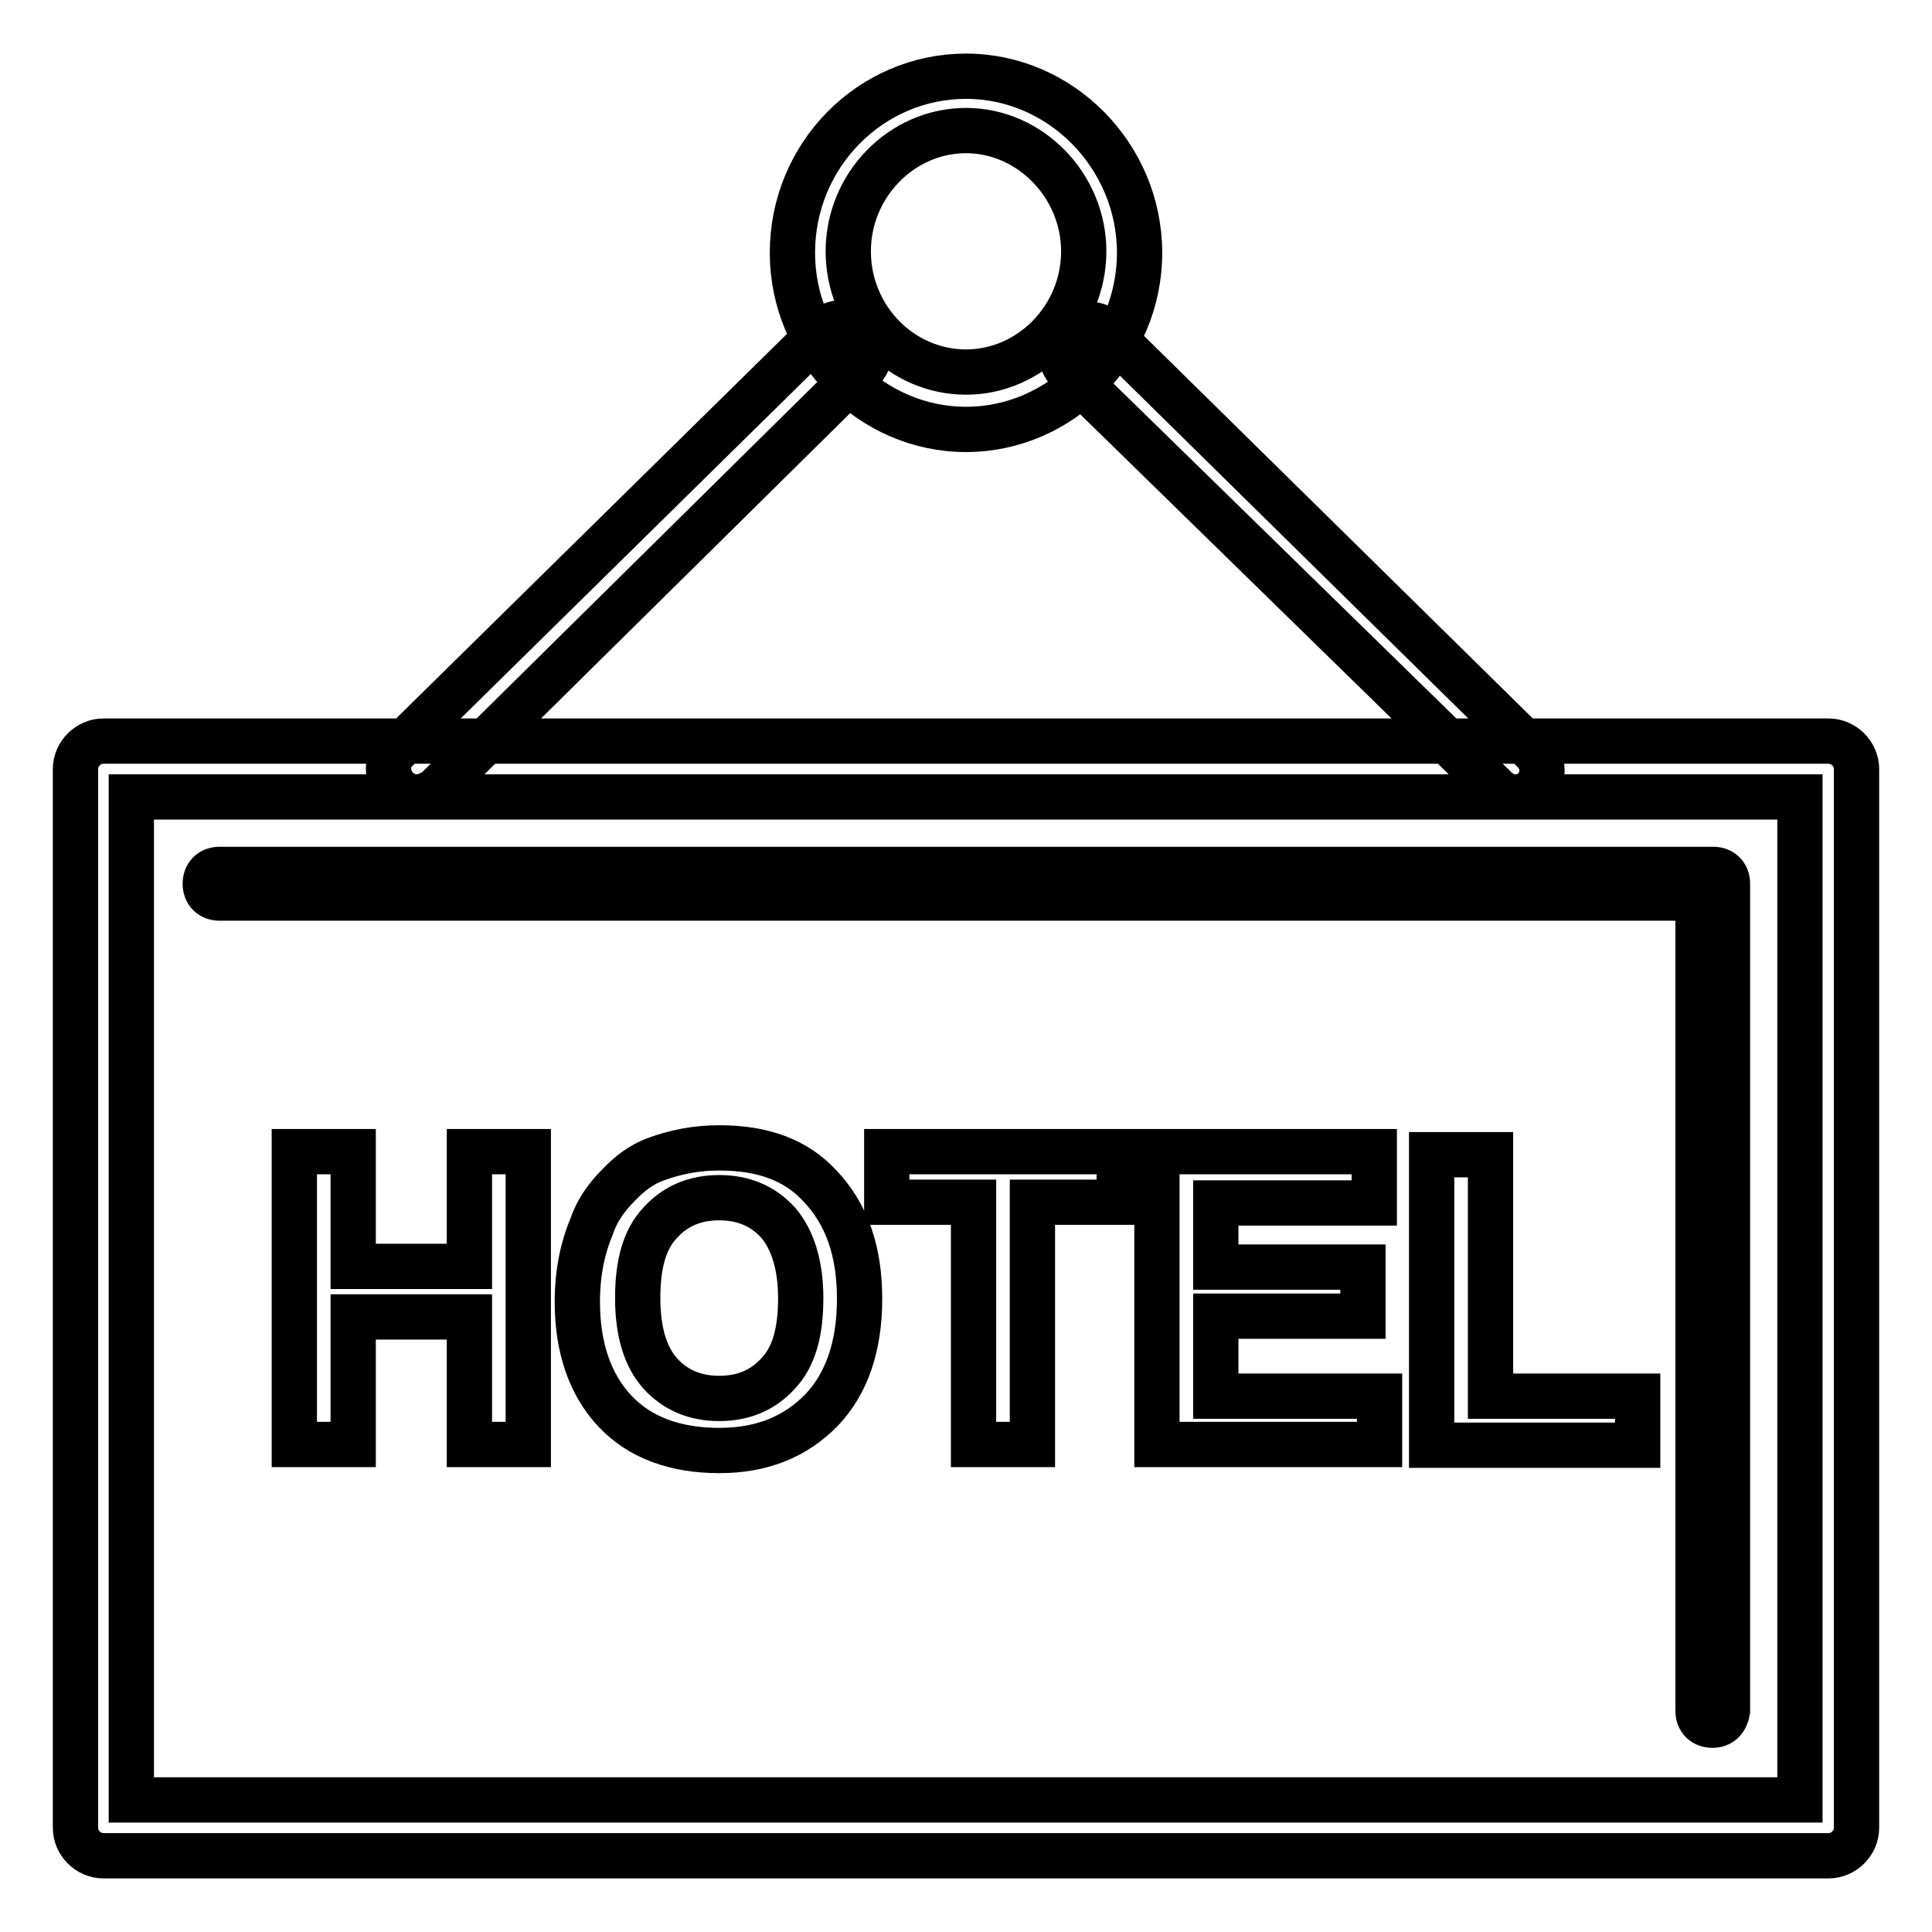 <?xml version="1.0" encoding="utf-8"?>
<!-- Svg Vector Icons : http://www.onlinewebfonts.com/icon -->
<!DOCTYPE svg PUBLIC "-//W3C//DTD SVG 1.1//EN" "http://www.w3.org/Graphics/SVG/1.1/DTD/svg11.dtd">
<svg version="1.1" xmlns="http://www.w3.org/2000/svg" xmlns:xlink="http://www.w3.org/1999/xlink" x="0px" y="0px" viewBox="0 0 256 256" enable-background="new 0 0 256 256" xml:space="preserve">
<g> <path stroke-width="6" fill-opacity="0" stroke="#000000"  d="M242.3,245.9H13.7c-2,0-3.7-1.7-3.7-3.7V101.9c0-2,1.7-3.7,3.7-3.7h228.6c2,0,3.7,1.7,3.7,3.7v140.3 C246,244.2,244.3,245.9,242.3,245.9z M17.4,238.5h221.1V105.6H17.4V238.5z M226.9,228.6c-1.1,0-1.9-0.7-1.9-1.9V119H29.1 c-1.1,0-1.9-0.7-1.9-1.9c0-1.1,0.7-1.9,1.9-1.9H227c1.1,0,1.9,0.7,1.9,1.9v109.6C228.7,227.9,228,228.6,226.9,228.6L226.9,228.6z  M128,56.9c-12.6,0-23-10.6-23-23.4c0-13,10.4-23.4,23-23.4c12.6,0,23,10.6,23,23.4C151,46.3,140.6,56.9,128,56.9z M128,17.3 c-8.5,0-15.6,7.2-15.6,16c0,8.9,7.1,16,15.6,16c8.5,0,15.6-7.2,15.6-16C143.6,24.6,136.5,17.3,128,17.3z M200.8,105.6 c-0.9,0-1.9-0.4-2.6-1.1l-56.5-55.2c-1.5-1.5-1.5-3.7,0-5.2c1.5-1.5,3.7-1.5,5.2,0l56.3,55.4c1.5,1.5,1.5,3.7,0,5.2 C202.7,105.2,201.8,105.6,200.8,105.6z M55.2,105.6c-0.9,0-1.9-0.4-2.6-1.1c-1.5-1.5-1.5-3.9,0-5.2l56.3-55.4 c1.5-1.5,3.9-1.5,5.2,0c1.5,1.5,1.5,3.9,0,5.2l-56.3,55.6C57,105.2,56.1,105.6,55.2,105.6z M70,152.6h-7.8v15.2H46.8v-15.2H39v38.8 h7.8v-16.9h15.4v16.9H70V152.6z M95.3,152.1c-3.2,0-5.9,0.6-8.4,1.5c-1.9,0.7-3.5,1.9-5,3.5c-1.5,1.5-2.8,3.3-3.5,5.4 c-1.1,2.6-1.9,5.9-1.9,10c0,6.1,1.7,11,5,14.5c3.3,3.5,8,5.2,13.8,5.2c5.8,0,10.2-1.9,13.6-5.4c3.3-3.5,5-8.4,5-14.7 c0-6.3-1.7-11.2-5.2-14.9C105.5,153.7,101.1,152.1,95.3,152.1z M95.3,185.3c-3.2,0-5.8-1.1-7.8-3.3c-2-2.2-3-5.6-3-10 c0-4.5,0.9-7.8,3-10c2-2.2,4.6-3.3,7.8-3.3s5.8,1.1,7.8,3.3c1.9,2.2,3,5.6,3,10c0,4.5-0.9,7.8-3,10 C101.1,184.2,98.5,185.3,95.3,185.3z M148.3,152.6h-30.8v6.7h11.5v32.1h7.8v-32.1h11.5V152.6L148.3,152.6z M182.1,152.6h-28.8v38.8 h29.5V185h-21.7v-10.6h19.5v-6.5h-19.5v-8.5h21V152.6L182.1,152.6z M197.5,153h-7.8v38.5H217V185h-19.5V153z"/></g>
</svg>